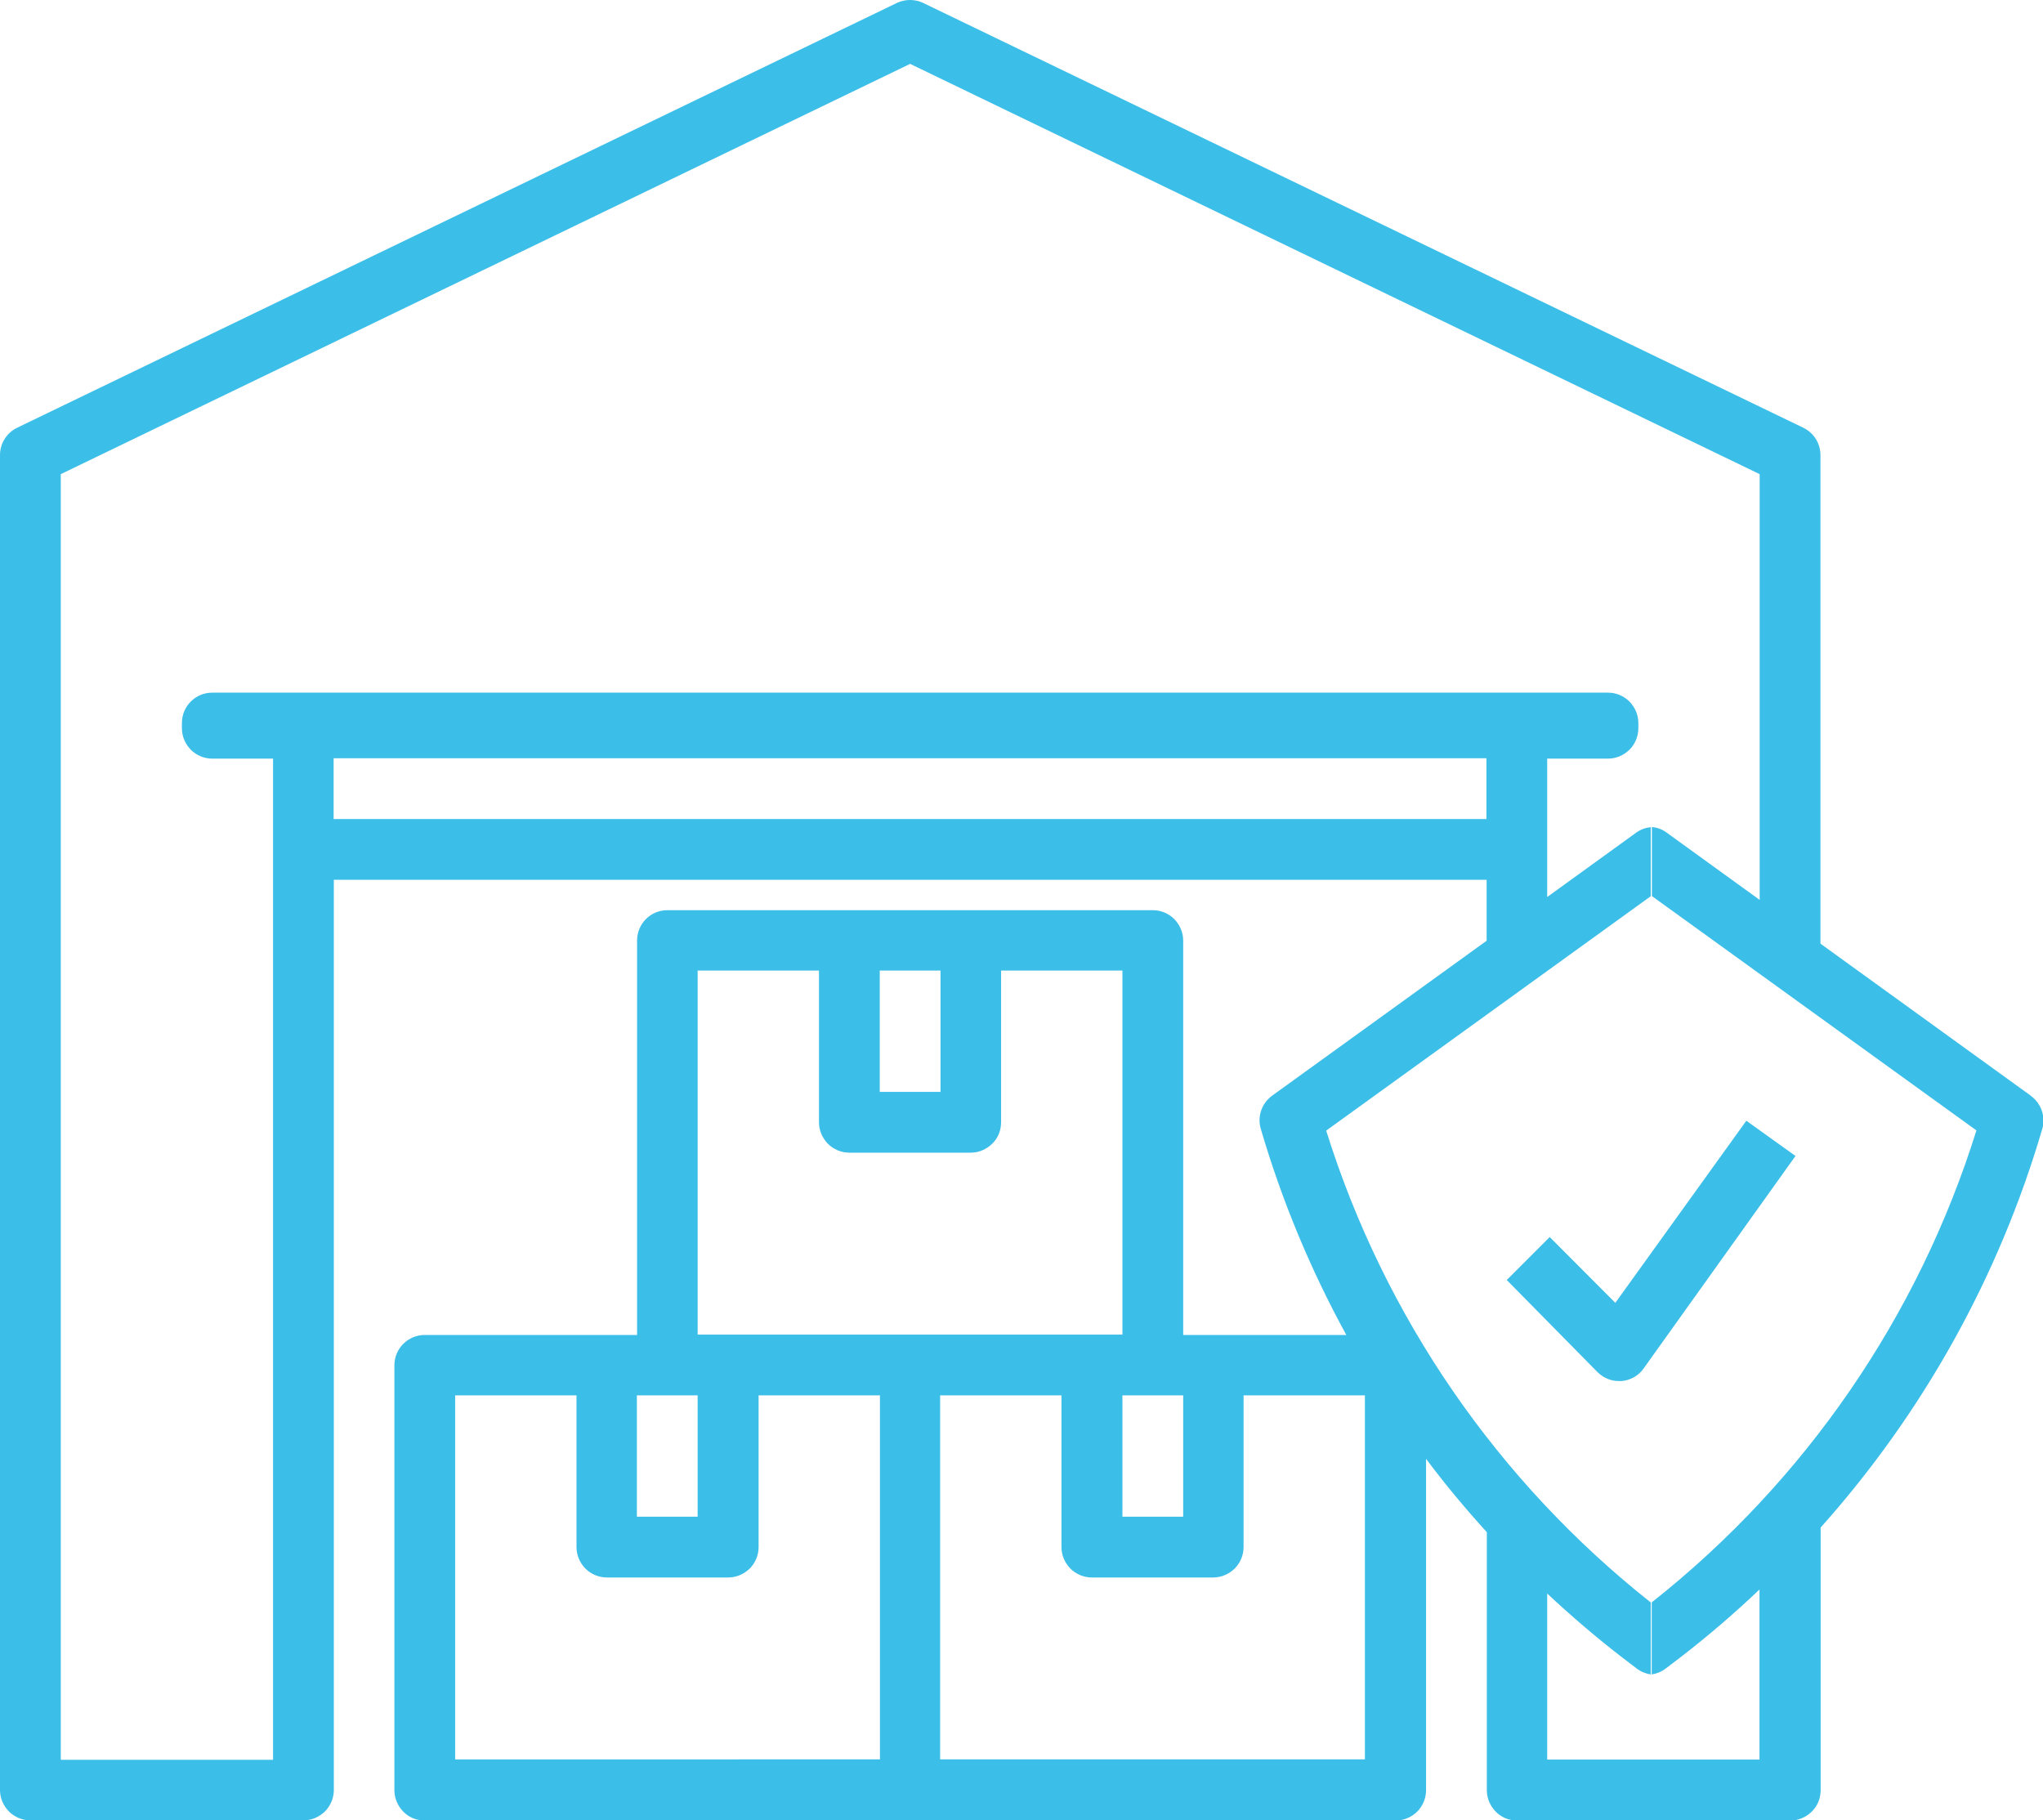 <?xml version="1.0" encoding="UTF-8"?><svg id="_イヤー_2" xmlns="http://www.w3.org/2000/svg" viewBox="0 0 105.57 94.06"><defs><style>.cls-1{fill:#3bbee8;}</style></defs><g id="_イヤー_1-2"><g><path class="cls-1" d="M80.09,63.91l-2.23,2.23,4.7,4.77c.3,.29,.7,.46,1.11,.45h.13c.46-.04,.88-.28,1.14-.66l7.84-10.97-2.54-1.82-6.77,9.41-3.39-3.4Z"/><path class="cls-1" d="M104.93,56.61l-10.86-7.85V23.51c0-.6-.35-1.15-.89-1.41L47.7,.15c-.43-.2-.92-.2-1.35,0L.89,22.1c-.54,.26-.89,.81-.89,1.41V92.49c0,.42,.17,.81,.46,1.11,.29,.29,.69,.46,1.11,.46H15.68c.42,0,.81-.17,1.11-.46,.29-.29,.46-.69,.46-1.11V45.46h59.57v3.15l-11.09,8.01c-.53,.39-.77,1.07-.58,1.71,1.09,3.72,2.58,7.29,4.42,10.65h-8.43v-20.38c0-.42-.17-.81-.46-1.11-.29-.29-.69-.46-1.11-.46h-25.08c-.87,0-1.57,.7-1.57,1.57v20.38h-10.97c-.87,0-1.57,.7-1.57,1.57v21.95c0,.42,.17,.81,.46,1.11s.69,.46,1.11,.46h50.17c.42,0,.81-.17,1.11-.46,.29-.29,.46-.69,.46-1.11v-17.12c.98,1.31,2.03,2.57,3.14,3.79v13.33c0,.42,.17,.81,.46,1.11s.69,.46,1.11,.46h14.11c.42,0,.81-.17,1.11-.46s.46-.69,.46-1.11v-13.57c5.27-5.9,9.2-12.92,11.45-20.59,.19-.63-.05-1.32-.58-1.71Zm-43.79,15.49v6.27h-3.14v-6.27h3.14Zm-15.68-21.95h3.14v6.27h-3.14v-6.27Zm-9.41,0h6.27v7.84c0,.42,.17,.81,.46,1.11,.29,.29,.69,.46,1.11,.46h6.27c.42,0,.81-.17,1.11-.46s.46-.69,.46-1.11v-7.84h6.27v18.81h-21.95v-18.81Zm-3.14,21.95h3.14v6.27h-3.14v-6.27Zm12.54,18.81H23.52v-18.81h6.27v7.84c0,.42,.17,.81,.46,1.11,.29,.29,.69,.46,1.11,.46h6.27c.42,0,.81-.17,1.11-.46,.29-.29,.46-.69,.46-1.11v-7.84h6.27v18.81Zm25.08,0h-21.95v-18.81h6.27v7.84c0,.42,.17,.81,.46,1.11,.29,.29,.69,.46,1.11,.46h6.27c.42,0,.81-.17,1.11-.46,.29-.29,.46-.69,.46-1.11v-7.84h6.27v18.81ZM17.24,42.32v-3.14h59.57v3.14H17.24Zm68.11,40.48v3.72c.26-.04,.51-.14,.73-.31l.8-.61h0c1.41-1.09,2.76-2.25,4.04-3.47v8.79h-10.97v-8.58c1.22,1.14,2.49,2.23,3.82,3.26h0l.8,.61c.22,.17,.47,.27,.73,.31v-3.72c-7.91-6.26-13.76-14.75-16.77-24.38l16.77-12.11v-3.57c-.27,.03-.53,.12-.76,.29h0l-4.59,3.32v-7.15h3.14c.42,0,.81-.17,1.11-.46,.29-.29,.46-.69,.46-1.11v-.27c0-.42-.17-.81-.46-1.11-.29-.29-.69-.46-1.11-.46H10.97c-.87,0-1.57,.7-1.57,1.57v.27c0,.42,.17,.81,.46,1.11,.29,.29,.69,.46,1.11,.46h3.14v51.73H3.14V24.5L47.03,3.3l43.9,21.2v22l-4.81-3.48h0c-.23-.17-.49-.26-.76-.29v3.57l16.77,12.11c-3.01,9.63-8.86,18.13-16.77,24.38Z"/></g></g></svg>